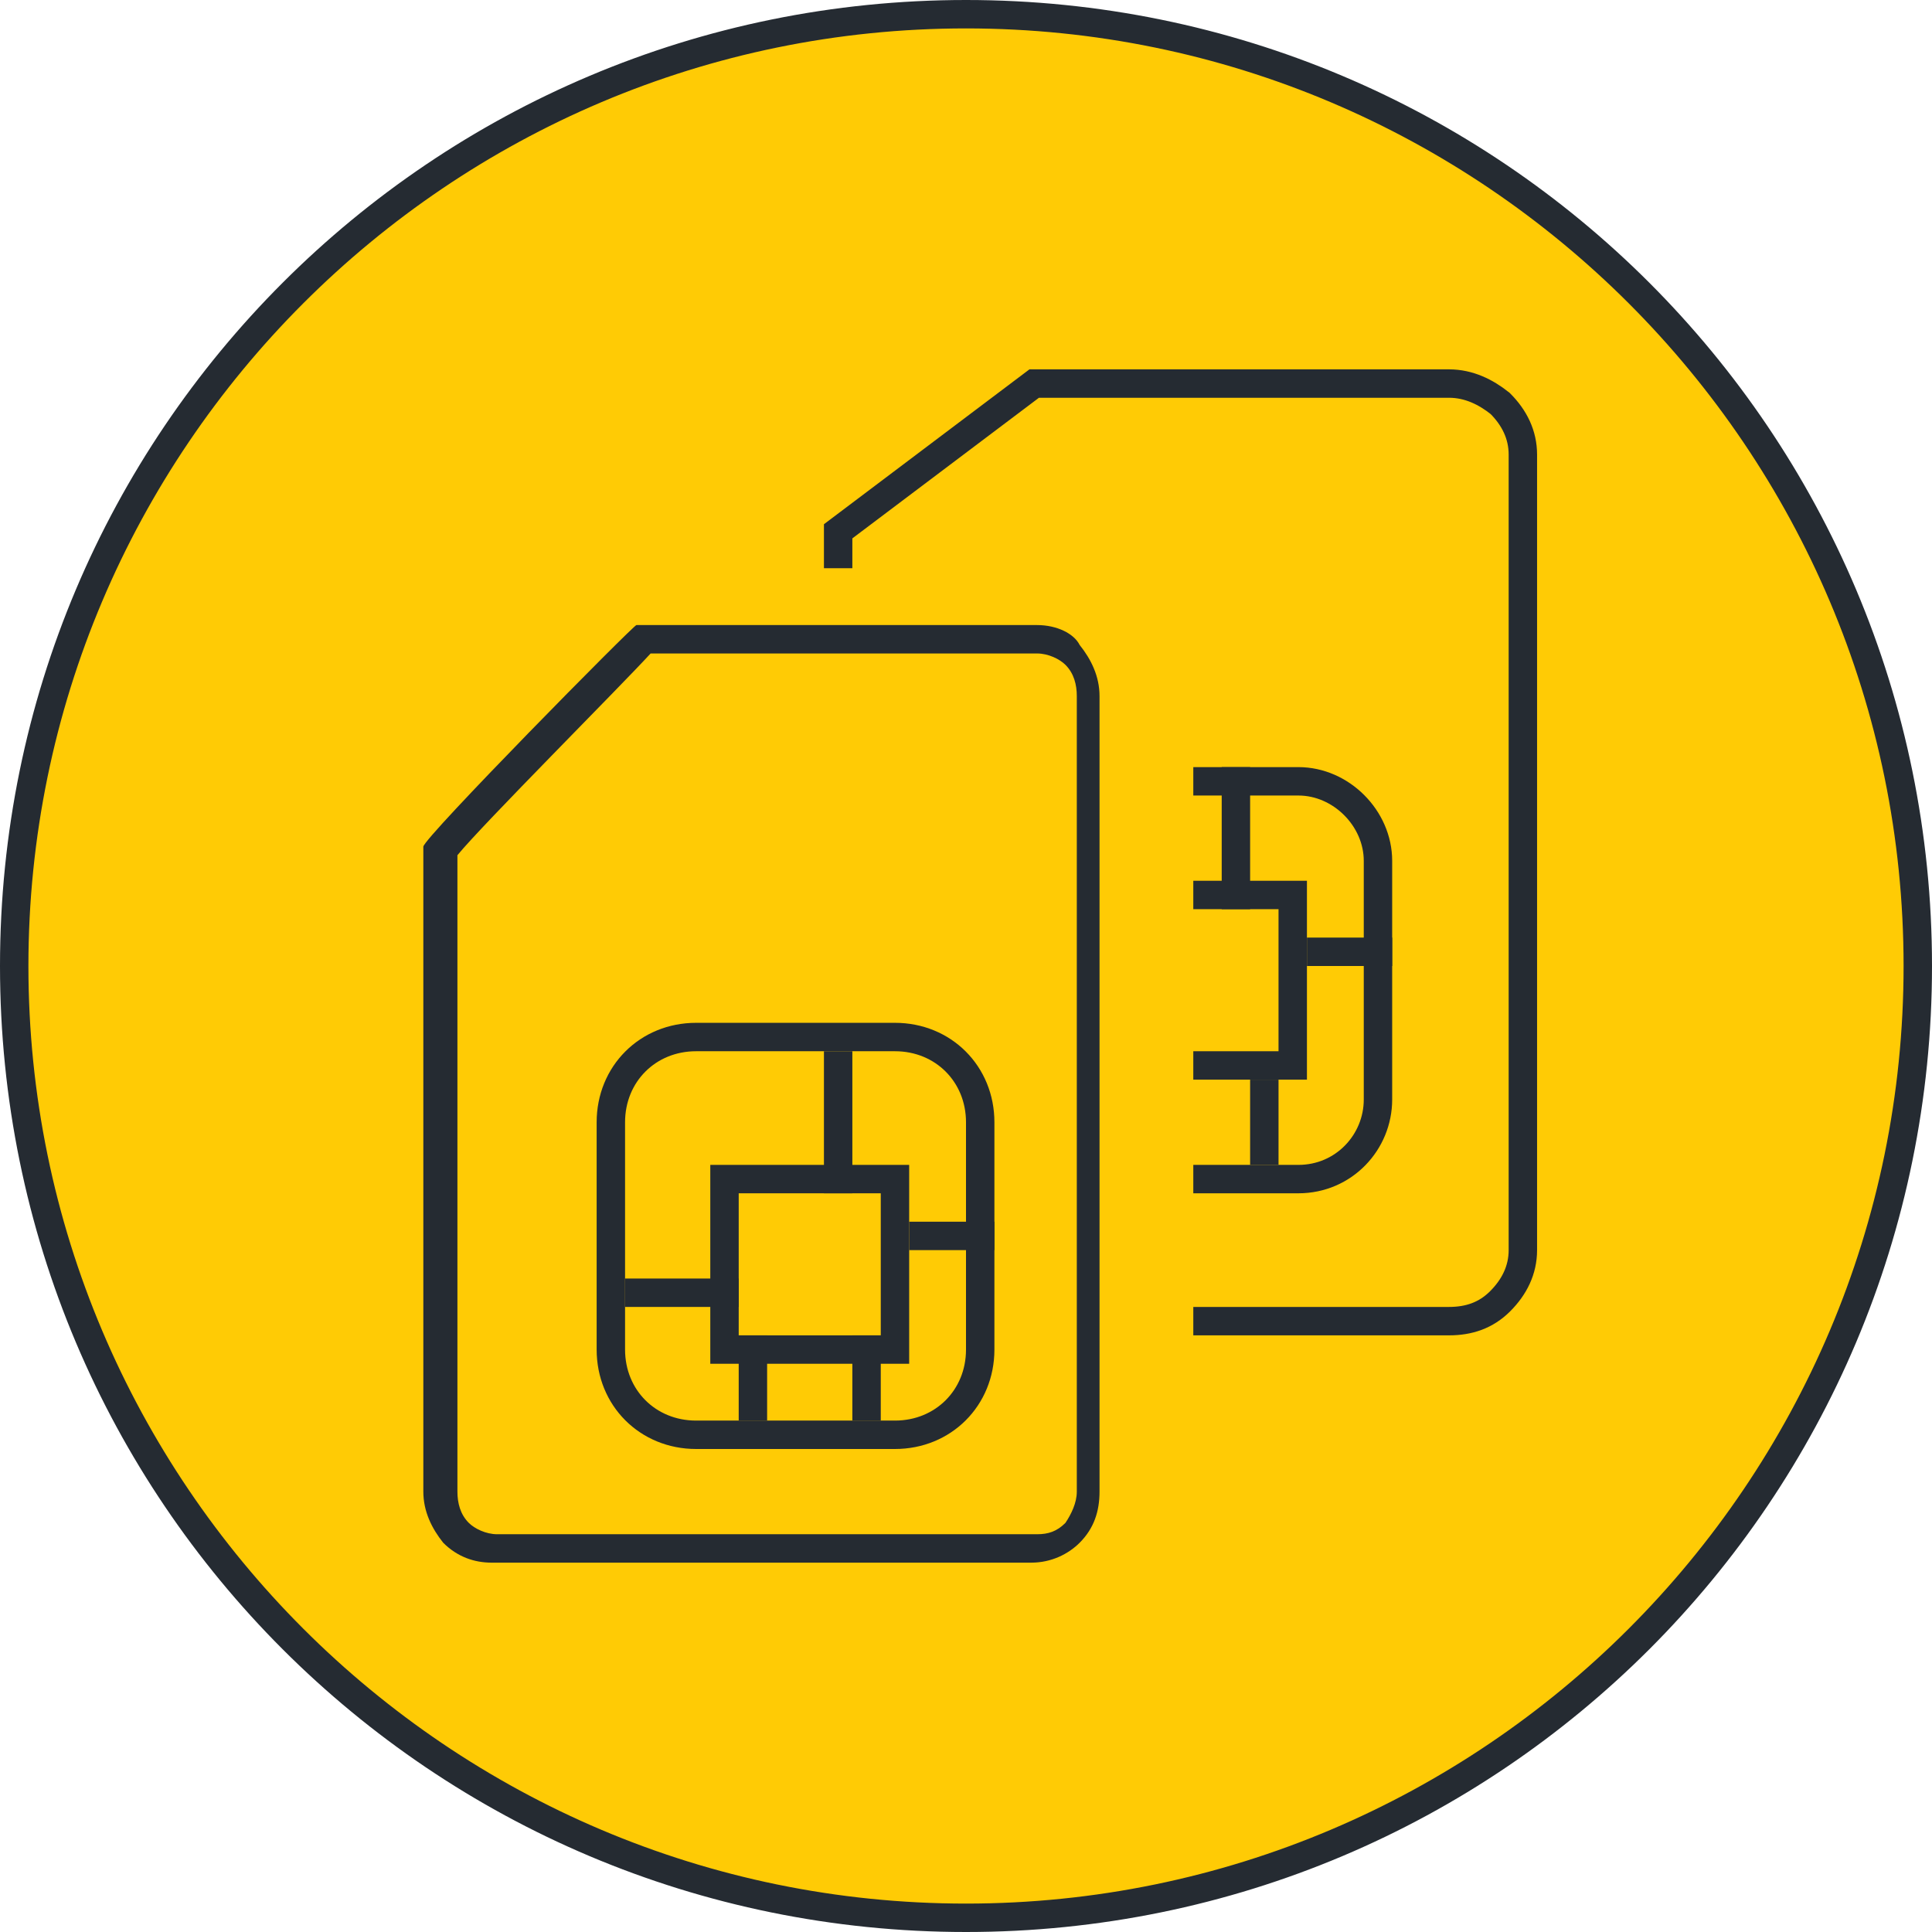 <?xml version="1.0" encoding="utf-8"?>
<!-- Generator: Adobe Illustrator 24.3.0, SVG Export Plug-In . SVG Version: 6.00 Build 0)  -->
<svg version="1.2" baseProfile="tiny" xmlns="http://www.w3.org/2000/svg" xmlns:xlink="http://www.w3.org/1999/xlink" x="0px"
	 y="0px" viewBox="0 0 68 68" overflow="visible" xml:space="preserve">
<g id="Circl">
	<g>
		<circle fill="#FFCB05" cx="34" cy="34" r="33.5"/>
		<path fill="#252B32" d="M34,1c18.2,0,33,14.8,33,33S52.2,67,34,67S1,52.2,1,34S15.8,1,34,1 M34,0C15.2,0,0,15.2,0,34
			s15.2,34,34,34s34-15.2,34-34S52.8,0,34,0L34,0z"/>
	</g>
</g>
<g id="Layer_1">
	<g>
		<g>
			<path fill="#252B32" d="M36.5,23L36.5,23c0.4,0,0.8,0.2,1,0.4c0.3,0.3,0.4,0.7,0.4,1.1v28c0,0.4-0.2,0.8-0.4,1.1
				c-0.3,0.3-0.6,0.4-1,0.4h-19c-0.4,0-0.8-0.2-1-0.4c-0.3-0.3-0.4-0.7-0.4-1.1V30.1c0.9-1.1,5.7-5.9,6.8-7.1L36.5,23 M36.5,22
				c0,0-12.1,0-14.1,0c-0.1,0-7.5,7.5-7.5,7.8v22.7c0,0.7,0.3,1.3,0.7,1.8c0.5,0.5,1.1,0.7,1.7,0.7h19c0.7,0,1.3-0.3,1.7-0.7
				c0.5-0.5,0.7-1.1,0.7-1.8v-28c0-0.7-0.3-1.3-0.7-1.8C37.8,22.3,37.2,22,36.5,22L36.5,22z"/>
			<g>
				<rect x="25.5" y="41.5" fill="none" stroke="#252B32" stroke-miterlimit="10" width="6" height="6"/>
				<line fill="none" stroke="#252B32" stroke-miterlimit="10" x1="26.5" y1="50" x2="26.5" y2="47"/>
				<line fill="none" stroke="#252B32" stroke-miterlimit="10" x1="30.5" y1="50" x2="30.5" y2="47"/>
				<line fill="none" stroke="#252B32" stroke-miterlimit="10" x1="29.5" y1="42" x2="29.5" y2="37"/>
				<path fill="none" stroke="#252B32" stroke-miterlimit="10" d="M31.5,36.5h-7c-1.7,0-3,1.3-3,3v8c0,1.7,1.3,3,3,3h7
					c1.7,0,3-1.3,3-3v-8C34.5,37.8,33.2,36.5,31.5,36.5z"/>
				<line fill="none" stroke="#252B32" stroke-miterlimit="10" x1="22" y1="45.5" x2="26" y2="45.5"/>
				<line fill="none" stroke="#252B32" stroke-miterlimit="10" x1="32" y1="43.5" x2="35" y2="43.5"/>
			</g>
		</g>
		<g>
			<path fill="none" stroke="#252B32" stroke-miterlimit="10" d="M29.5,20v-1.3l6.9-5.2l14.6,0c0.7,0,1.3,0.3,1.8,0.7
				c0.5,0.5,0.8,1.1,0.8,1.8v28c0,0.7-0.3,1.3-0.8,1.8c-0.5,0.5-1.1,0.7-1.8,0.7H42"/>
			<g>
				<polyline fill="none" stroke="#252B32" stroke-miterlimit="10" points="42,31.5 45.5,31.5 45.5,37.5 42,37.5 				"/>
				<line fill="none" stroke="#252B32" stroke-miterlimit="10" x1="44.5" y1="41" x2="44.5" y2="38"/>
				<line fill="none" stroke="#252B32" stroke-miterlimit="10" x1="43.5" y1="32" x2="43.5" y2="27"/>
				<path fill="none" stroke="#252B32" stroke-miterlimit="10" d="M42,41.5h3.7c1.6,0,2.8-1.3,2.8-2.8v-8.4c0-1.5-1.3-2.8-2.8-2.8
					H42"/>
				<line fill="none" stroke="#252B32" stroke-miterlimit="10" x1="46" y1="33.5" x2="49" y2="33.5"/>
			</g>
		</g>
	</g>
</g>
</svg>
